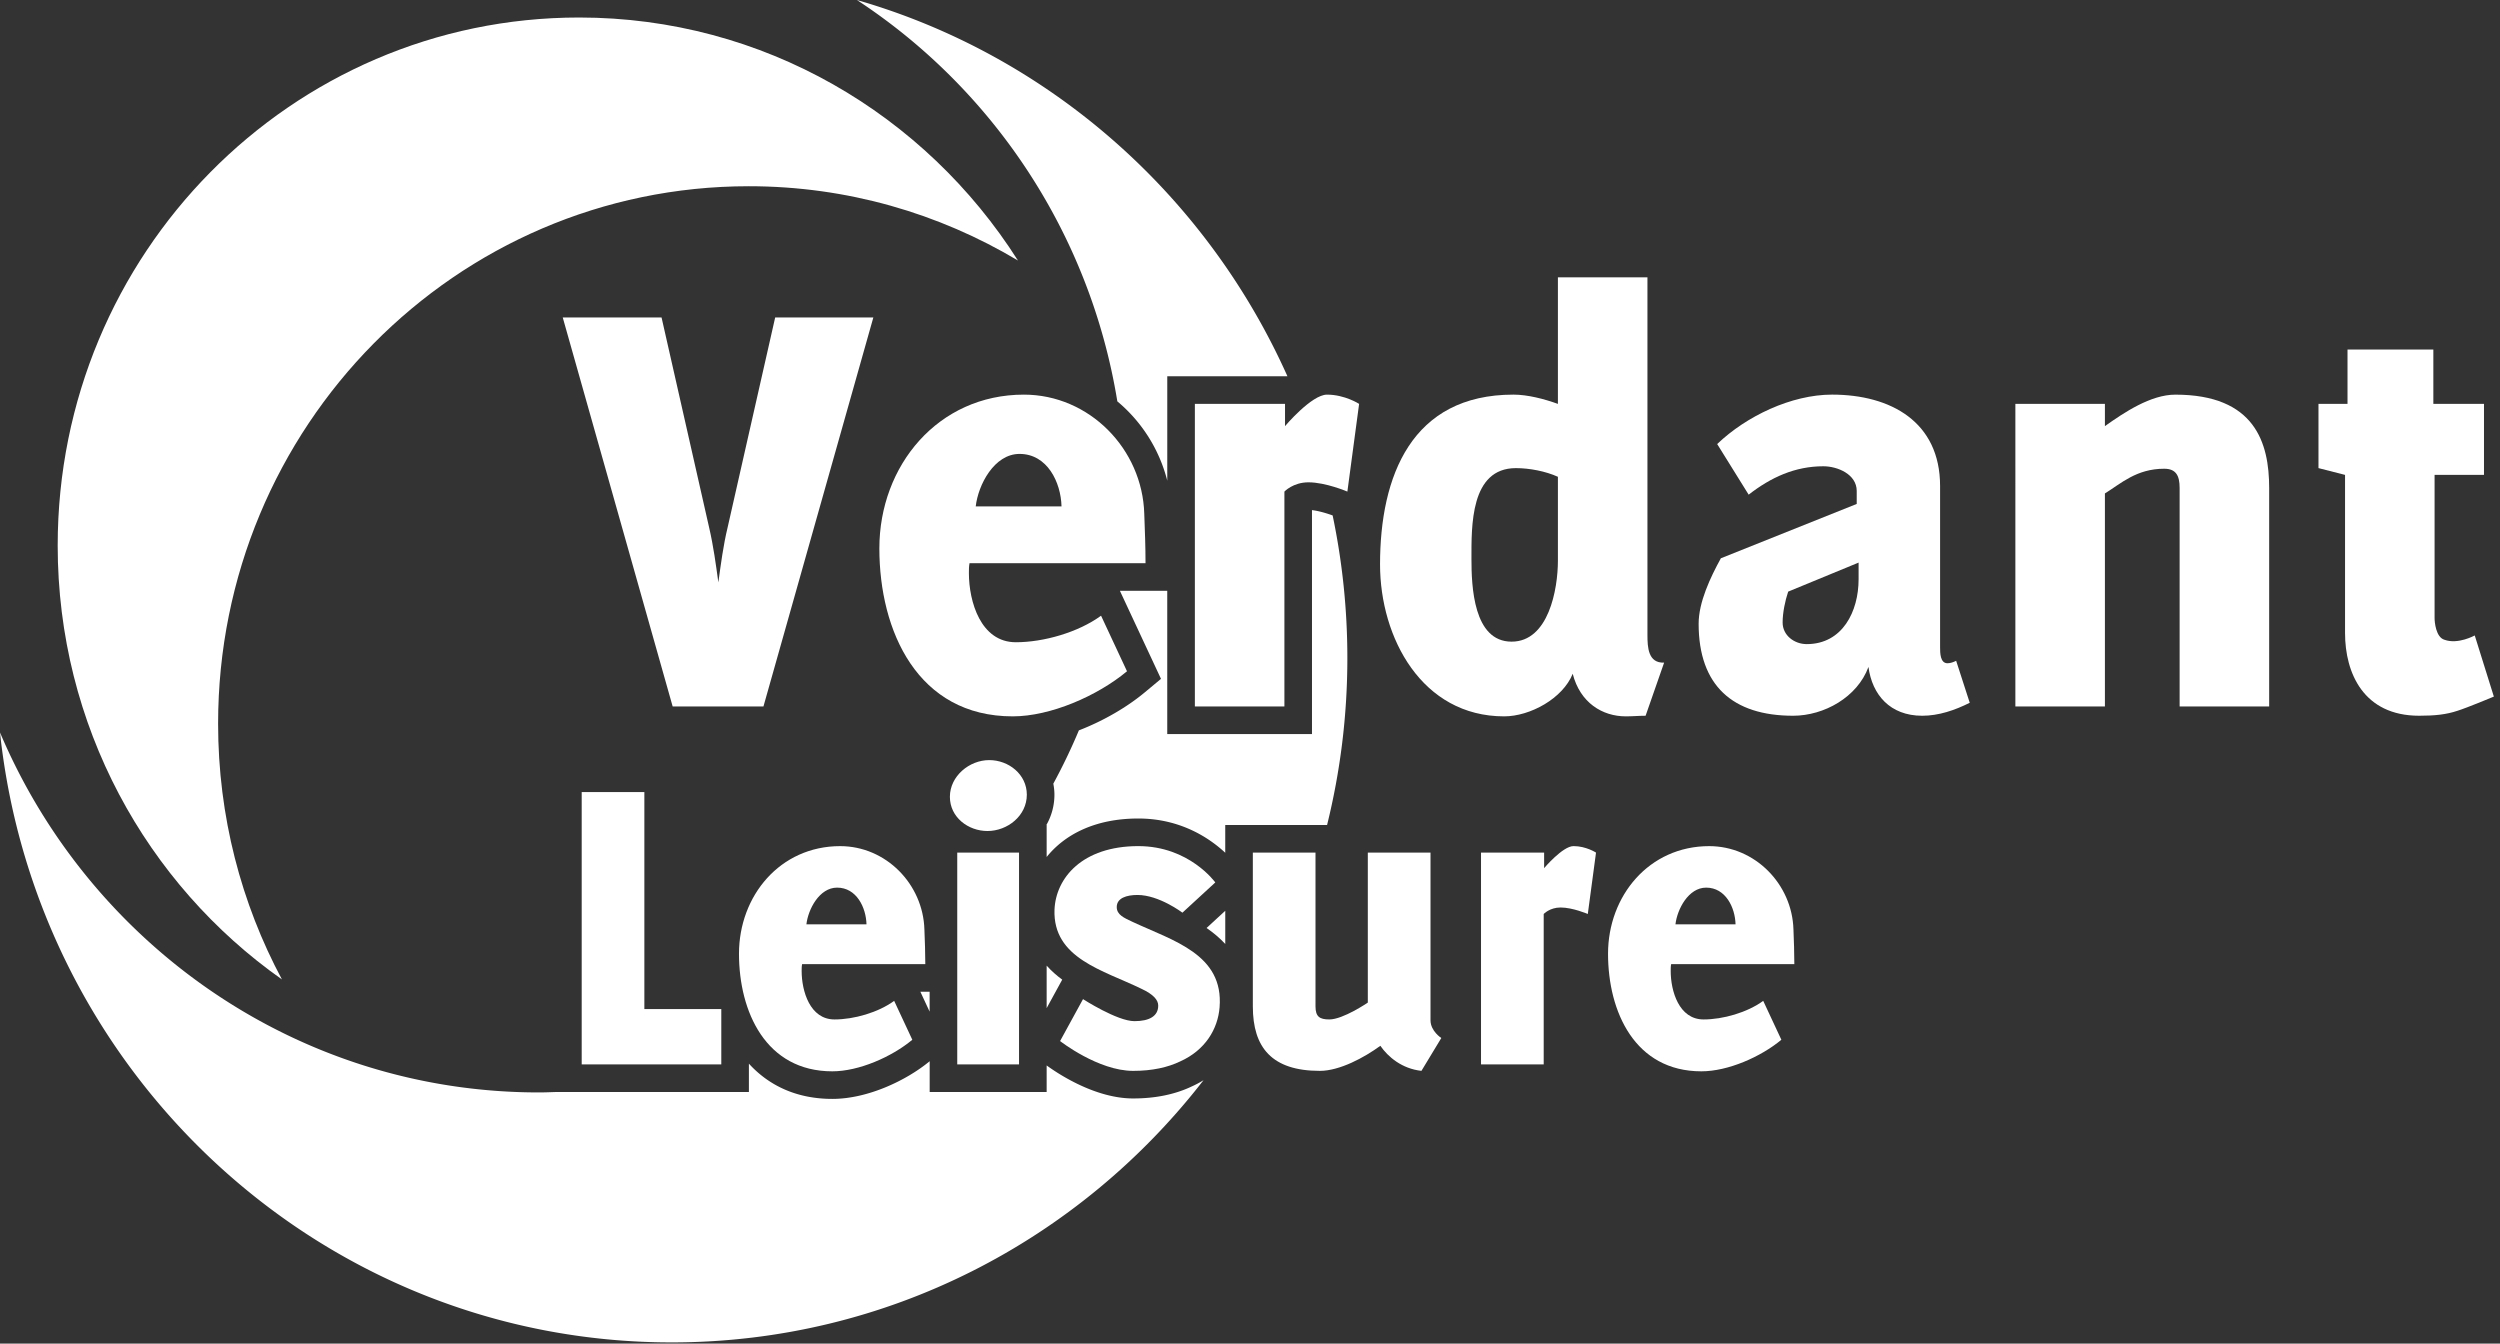 <svg xmlns="http://www.w3.org/2000/svg" xml:space="preserve" style="fill-rule:evenodd;clip-rule:evenodd;stroke-linejoin:round;stroke-miterlimit:2" viewBox="0 0 227 122"><rect x="0" y="0" width="227" height="122" fill="#333333" stroke="none"/><path d="M2750.22 588.628c44.62 0 86.36 12.329 122.2 33.727-42.11-66.34-115.58-110.328-199.24-110.328-130.74 0-236.72 107.34-236.72 239.75 0 81.621 40.3 153.672 101.81 196.969-18.48-34.52-28.98-74.078-28.98-116.11 0-134.769 107.87-244.008 240.93-244.008" style="fill:#fff;fill-rule:nonzero" transform="matrix(.2 0 0 .2 -482.054 -100.816)"/><path d="M2951.48 542.563c.84-10.262-5.05-14.512-24.37-22.903-2.74-1.191-5.46-2.371-8.09-3.597l-.62-.301c-4.09-1.922-13.66-6.43-13.66-17.723 0-3.449 1-6.918 3.11-9.879-4.28 3.27-6.16 7.59-6.33 11.571-.3 8.41 5.12 12.14 22.69 19.75 3.21 1.39 6.53 2.832 9.74 4.398 12.09 5.613 14.68 13.383 14.68 18.903 0 4.257-1.38 8.531-4.26 11.988 5.56-3.84 6.86-9.117 7.11-12.207" style="fill:#fff;fill-rule:nonzero" transform="matrix(.2 0 0 .2 -482.054 -17.247)"/><path d="M2857.38 557.09h3.01v-71.102h-1.53c-.48.582-.98 1.152-1.48 1.723" style="fill:#fff;fill-rule:nonzero" transform="matrix(.2 0 0 .2 -482.054 -17.277)"/><path d="m2828.11 497.406 4.21 9.051v-9.051" style="fill:#fff;fill-rule:nonzero" transform="matrix(.2 0 0 .2 -482.054 -9.434)"/><path d="M3015.29 570.043c-2.53-.922-6.33-2.082-9.38-2.422v101.672h-65.71V604.25h-21.5l18.66 39.981-7.42 6.179c-7.62 6.352-18.23 12.723-29.86 17.211a267.52 267.52 0 0 1-11.6 24.192c.31 1.629.5 3.289.5 5 0 4.98-1.32 9.668-3.65 13.769h.12v14.52c8.12-10.09 21.82-17.469 41.62-17.469 19.37 0 32.56 9.117 39.46 15.551v-12.602h46.23c6-24.261 9.21-49.64 9.21-75.781 0-22.211-2.31-43.867-6.68-64.758" style="fill:#fff;fill-rule:nonzero" transform="matrix(.2 0 0 .2 -482.054 -67.206)"/><path d="M2966.54 543.211v-15.07l-8.49 7.82c3.05 2.11 5.93 4.508 8.49 7.25" style="fill:#fff;fill-rule:nonzero" transform="matrix(.2 0 0 .2 -482.054 -22.931)"/><path d="M2991.59 522.973v34.113c1.16-2.429 2.29-4.89 3.39-7.363v-26.75" style="fill:#fff;fill-rule:nonzero" transform="matrix(.2 0 0 .2 -482.054 -24.673)"/><path d="M2951.39 507.925c-7.6 3.641-16.59 5.481-26.67 5.481-17.13 0-33.86-11.051-39.27-14.988v12.05h-53.11v-13.972c-10.32 8.543-27.93 17.109-44.19 17.109-16.47 0-28.99-6.25-37.88-16v12.863h-87.41c-2.63.079-5.25.2-7.89.2-109.77 0-204.01-67.332-244.7-163.422 16.62 155.691 146.77 276.91 304.93 276.91 98.03 0 185.32-46.57 241.48-119.051a45.302 45.302 0 0 1-5.29 2.82" style="fill:#fff;fill-rule:nonzero" transform="matrix(.2 0 0 .2 -482.054 -2.941)"/><path d="M2917.54 920.695a69.02 69.02 0 0 1 22.67 36v-47.386h54.56c-36.87-82.454-108.23-145.692-195.47-170.84 61.66 40.398 105.79 105.886 118.24 182.226" style="fill:#fff;fill-rule:nonzero" transform="matrix(.2 0 0 .2 -482.054 -147.694)"/><path d="M3008.21 757.551c-.81-2.633-1.63-5.25-2.5-7.852-.87.899-1.71 1.828-2.47 2.731l-4.62 5.449c1.75-.352 3.65-.551 5.7-.551 1.29 0 2.59.09 3.89.223" style="fill:#fff;fill-rule:nonzero" transform="matrix(.2 0 0 .2 -482.054 -110.177)"/><path d="M2885.45 499.008v19.289l7.07-12.93c-2.56-1.878-4.95-3.988-7.07-6.359" style="fill:#fff;fill-rule:nonzero" transform="matrix(.2 0 0 .2 -482.054 -12.122)"/><path d="m2981.14 670.528-.01-22.051h-15.86v112.332h15.59v-89.968" style="fill:#fff;fill-rule:nonzero" transform="matrix(.2 0 0 .2 -482.054 -90.518)"/><path d="M2773.2 488.168c-.43-.352-.8-.762-1.18-1.133-.07.031-.13.063-.19.09.46.351.88.723 1.37 1.043" style="fill:#fff;fill-rule:nonzero" transform="matrix(.2 0 0 .2 -482.054 -3.702)"/><path d="M2756.87 812.574h-41.21l-49.91-176.621h44.86l21.59 95.32c1.96 8.41 3.08 16.82 4.2 24.949 1.12-8.129 2.24-16.82 4.21-24.949l21.59-95.32h44.57" style="fill:#fff;fill-rule:nonzero" transform="matrix(.2 0 0 .2 -482.054 -98.366)"/><path d="M2850.43 708.008c-.28 1.41-.28 3.078-.28 4.488 0 12.891 5.33 31.391 21.31 31.391 12.61 0 28.33-4.481 38.69-12.051l11.78 25.23c-13.47 11.219-34.77 20.469-51.87 20.469-43.18 0-60.56-38.687-60.56-76.258 0-37.57 26.63-69.808 65.61-69.808 29.71 0 53.82 24.68 54.66 54.109.28 7.571.57 14.86.57 22.43h-79.91Zm22.71-49.621c-11.49 0-18.78 14.019-19.89 23.832h38.95c-.27-10.934-6.45-23.832-19.06-23.832" style="fill:#fff;fill-rule:nonzero" transform="matrix(.2 0 0 .2 -482.054 -90.462)"/><path d="M3004.32 675.757c-7.01 0-10.93 4.211-10.93 4.211v97.563h-40.65V640.148h40.93v10.102s12.05-14.301 19.06-14.301c8.13 0 14.58 4.199 14.58 4.199l-5.33 39.82s-9.81-4.211-17.66-4.211" style="fill:#fff;fill-rule:nonzero" transform="matrix(.2 0 0 .2 -482.054 -91.357)"/><path d="M3157.37 830.52c-3.08 0-5.89.277-8.97.277-10.66 0-20.75-6.168-24.12-19.34-4.48 11.211-19.34 19.34-31.12 19.34-37.28 0-56.35-35.597-56.35-68.969 0-40.089 14.3-77.101 60.57-77.101 6.44 0 14.01 1.973 20.18 4.211v-57.469h40.65v162.328c0 5.602.28 12.891 7.57 12.61l-8.41 24.113Zm-39.81-108.492c-5.61-2.532-12.9-3.93-19.07-3.93-20.74 0-20.18 26.352-20.18 41.211 0 12.34.84 37.57 18.22 37.57 16.82 0 21.03-23.832 21.03-36.73" style="fill:#fff;fill-rule:nonzero" transform="matrix(.2 0 0 .2 -482.054 -101.114)"/><path d="M3282.94 777.539c-14.58 0-22.71-9.531-24.39-22.152-5.05 13.742-20.18 22.152-34.2 22.152-27.48 0-42.9-13.742-42.9-41.774 0-9.808 5.33-21.027 10.09-29.718l61.68-24.668v-5.891c0-7.57-8.69-11.211-15.14-11.211-12.89 0-23.83 5.039-33.92 12.891l-14.29-22.981c13.17-12.621 33.64-22.441 52.14-22.441 26.63 0 49.06 12.34 49.06 41.5v73.172c0 2.519 0 7.289 3.36 7.289 1.41 0 2.81-.559 3.93-1.121l6.17 19.062c-6.73 3.367-14.02 5.891-21.59 5.891m-60.84-56.352c-1.4 4.2-2.52 9.532-2.52 14.02 0 5.879 5.33 9.808 10.93 9.808 16.27 0 23.56-14.859 23.56-29.437v-7.57" style="fill:#fff;fill-rule:nonzero" transform="matrix(.2 0 0 .2 -482.054 -90.518)"/><path d="M3399.82 678.277c0-5.602-1.68-8.692-7-8.692-12.62 0-19.63 6.731-26.92 11.211v96.731h-40.65V640.148h40.65v10.09c8.69-6.16 20.74-14.289 31.96-14.289 36.17 0 42.61 21.867 42.61 42.328v99.25h-40.65" style="fill:#fff;fill-rule:nonzero" transform="matrix(.2 0 0 .2 -482.054 -91.356)"/><path d="M3508.56 797.996c-25.23 0-33.64-19.344-33.64-37.57v-71.774l-12.06-3.078v-29.16h13.18v-24.668h38.97v24.668H3538v32.238h-22.43v65.043c0 1.688.56 8.688 4.49 9.809 6.16 2.25 13.74-1.961 13.74-1.961l8.68 27.761s-12.05 5.051-16.54 6.45c-5.04 1.679-10.09 2.242-17.38 2.242" style="fill:#fff;fill-rule:nonzero" transform="matrix(.2 0 0 .2 -482.054 -94.61)"/><path d="M2674.36 597.09V473.461h28.45v98.508h34.93v25.121" style="fill:#fff;fill-rule:nonzero" transform="matrix(.2 0 0 .2 -482.054 -22.771)"/><path d="M2774.43 523.887c-.21.976-.21 2.16-.21 3.136 0 9.032 3.73 21.981 14.92 21.981 8.83 0 19.82-3.141 27.08-8.438l8.24 17.66c-9.42 7.848-24.33 14.329-36.31 14.329-30.22 0-42.38-27.079-42.38-53.379 0-26.301 18.64-48.86 45.93-48.86 20.8 0 37.66 17.258 38.25 37.867.2 5.301.41 10.403.41 15.704h-55.93Zm15.88-34.731c-8.04 0-13.15 9.809-13.93 16.668h27.28c-.2-7.648-4.52-16.668-13.35-16.668" style="fill:#fff;fill-rule:nonzero" transform="matrix(.2 0 0 .2 -482.054 -17.235)"/><path d="M2841.52 490.136c0-9.418 8.84-16.679 17.87-16.679 8.82 0 17.06 6.48 17.06 15.703 0 9.617-8.82 16.488-17.86 16.488-8.82 0-17.07-6.281-17.07-15.512m3.34 25.321h28.05v96.152h-28.05" style="fill:#fff;fill-rule:nonzero" transform="matrix(.2 0 0 .2 -482.054 -25.674)"/><path d="m2891.55 559.02 10.41-19.031s15.5 10 23.34 10c6.88 0 10.8-2.348 10.8-7.058 0-2.551-2.15-5.098-7.65-7.649-17.26-8.441-40.24-13.742-39.44-35.91.59-14.332 12.56-28.852 38.07-28.852 23.15 0 34.93 16.493 34.93 16.493l-14.92 13.726s-10.59-8.039-20.4-8.039c-4.91 0-9.42 1.371-9.42 5.492 0 3.528 3.34 4.899 7.06 6.668 18.45 8.629 41.6 14.723 39.63 38.852-.78 9.82-6.48 19.429-17.85 24.539-5.69 2.738-12.75 4.308-21.4 4.308-15.88 0-33.16-13.539-33.16-13.539" style="fill:#fff;fill-rule:nonzero" transform="matrix(.2 0 0 .2 -482.054 -17.277)"/><path d="M3036.95 558.231c-7.26 5.3-18.45 11.378-27.47 11.378-21.78 0-30.42-10.589-30.42-29.238V470.52h28.45v69.851c0 4.707 1.97 5.891 6.28 5.891 6.28 0 17.47-7.653 17.47-7.653V470.52h28.46v76.129c0 4.91 4.9 8.05 4.9 8.05l-9.02 14.91c-8.84-.98-15.12-6.281-18.65-11.378" style="fill:#fff;fill-rule:nonzero" transform="matrix(.2 0 0 .2 -482.054 -16.687)"/><path d="M3118.77 501.337c-4.91 0-7.66 2.949-7.66 2.949v68.277h-28.46v-96.148h28.65v7.058s8.45-10.008 13.35-10.008c5.69 0 10.21 2.95 10.21 2.95l-3.73 27.871s-6.86-2.949-12.36-2.949" style="fill:#fff;fill-rule:nonzero" transform="matrix(.2 0 0 .2 -482.054 -17.867)"/><path d="M3168.97 523.887c-.2.976-.2 2.16-.2 3.136 0 9.032 3.73 21.981 14.92 21.981 8.83 0 19.82-3.141 27.08-8.438l8.24 17.66c-9.42 7.848-24.34 14.329-36.31 14.329-30.22 0-42.38-27.079-42.38-53.379 0-26.301 18.64-48.86 45.92-48.86 20.8 0 37.68 17.258 38.26 37.867.2 5.301.4 10.403.4 15.704h-55.93Zm15.89-34.731c-8.04 0-13.15 9.809-13.93 16.668h27.28c-.2-7.648-4.52-16.668-13.35-16.668" style="fill:#fff;fill-rule:nonzero" transform="matrix(.2 0 0 .2 -482.054 -17.235)"/></svg>